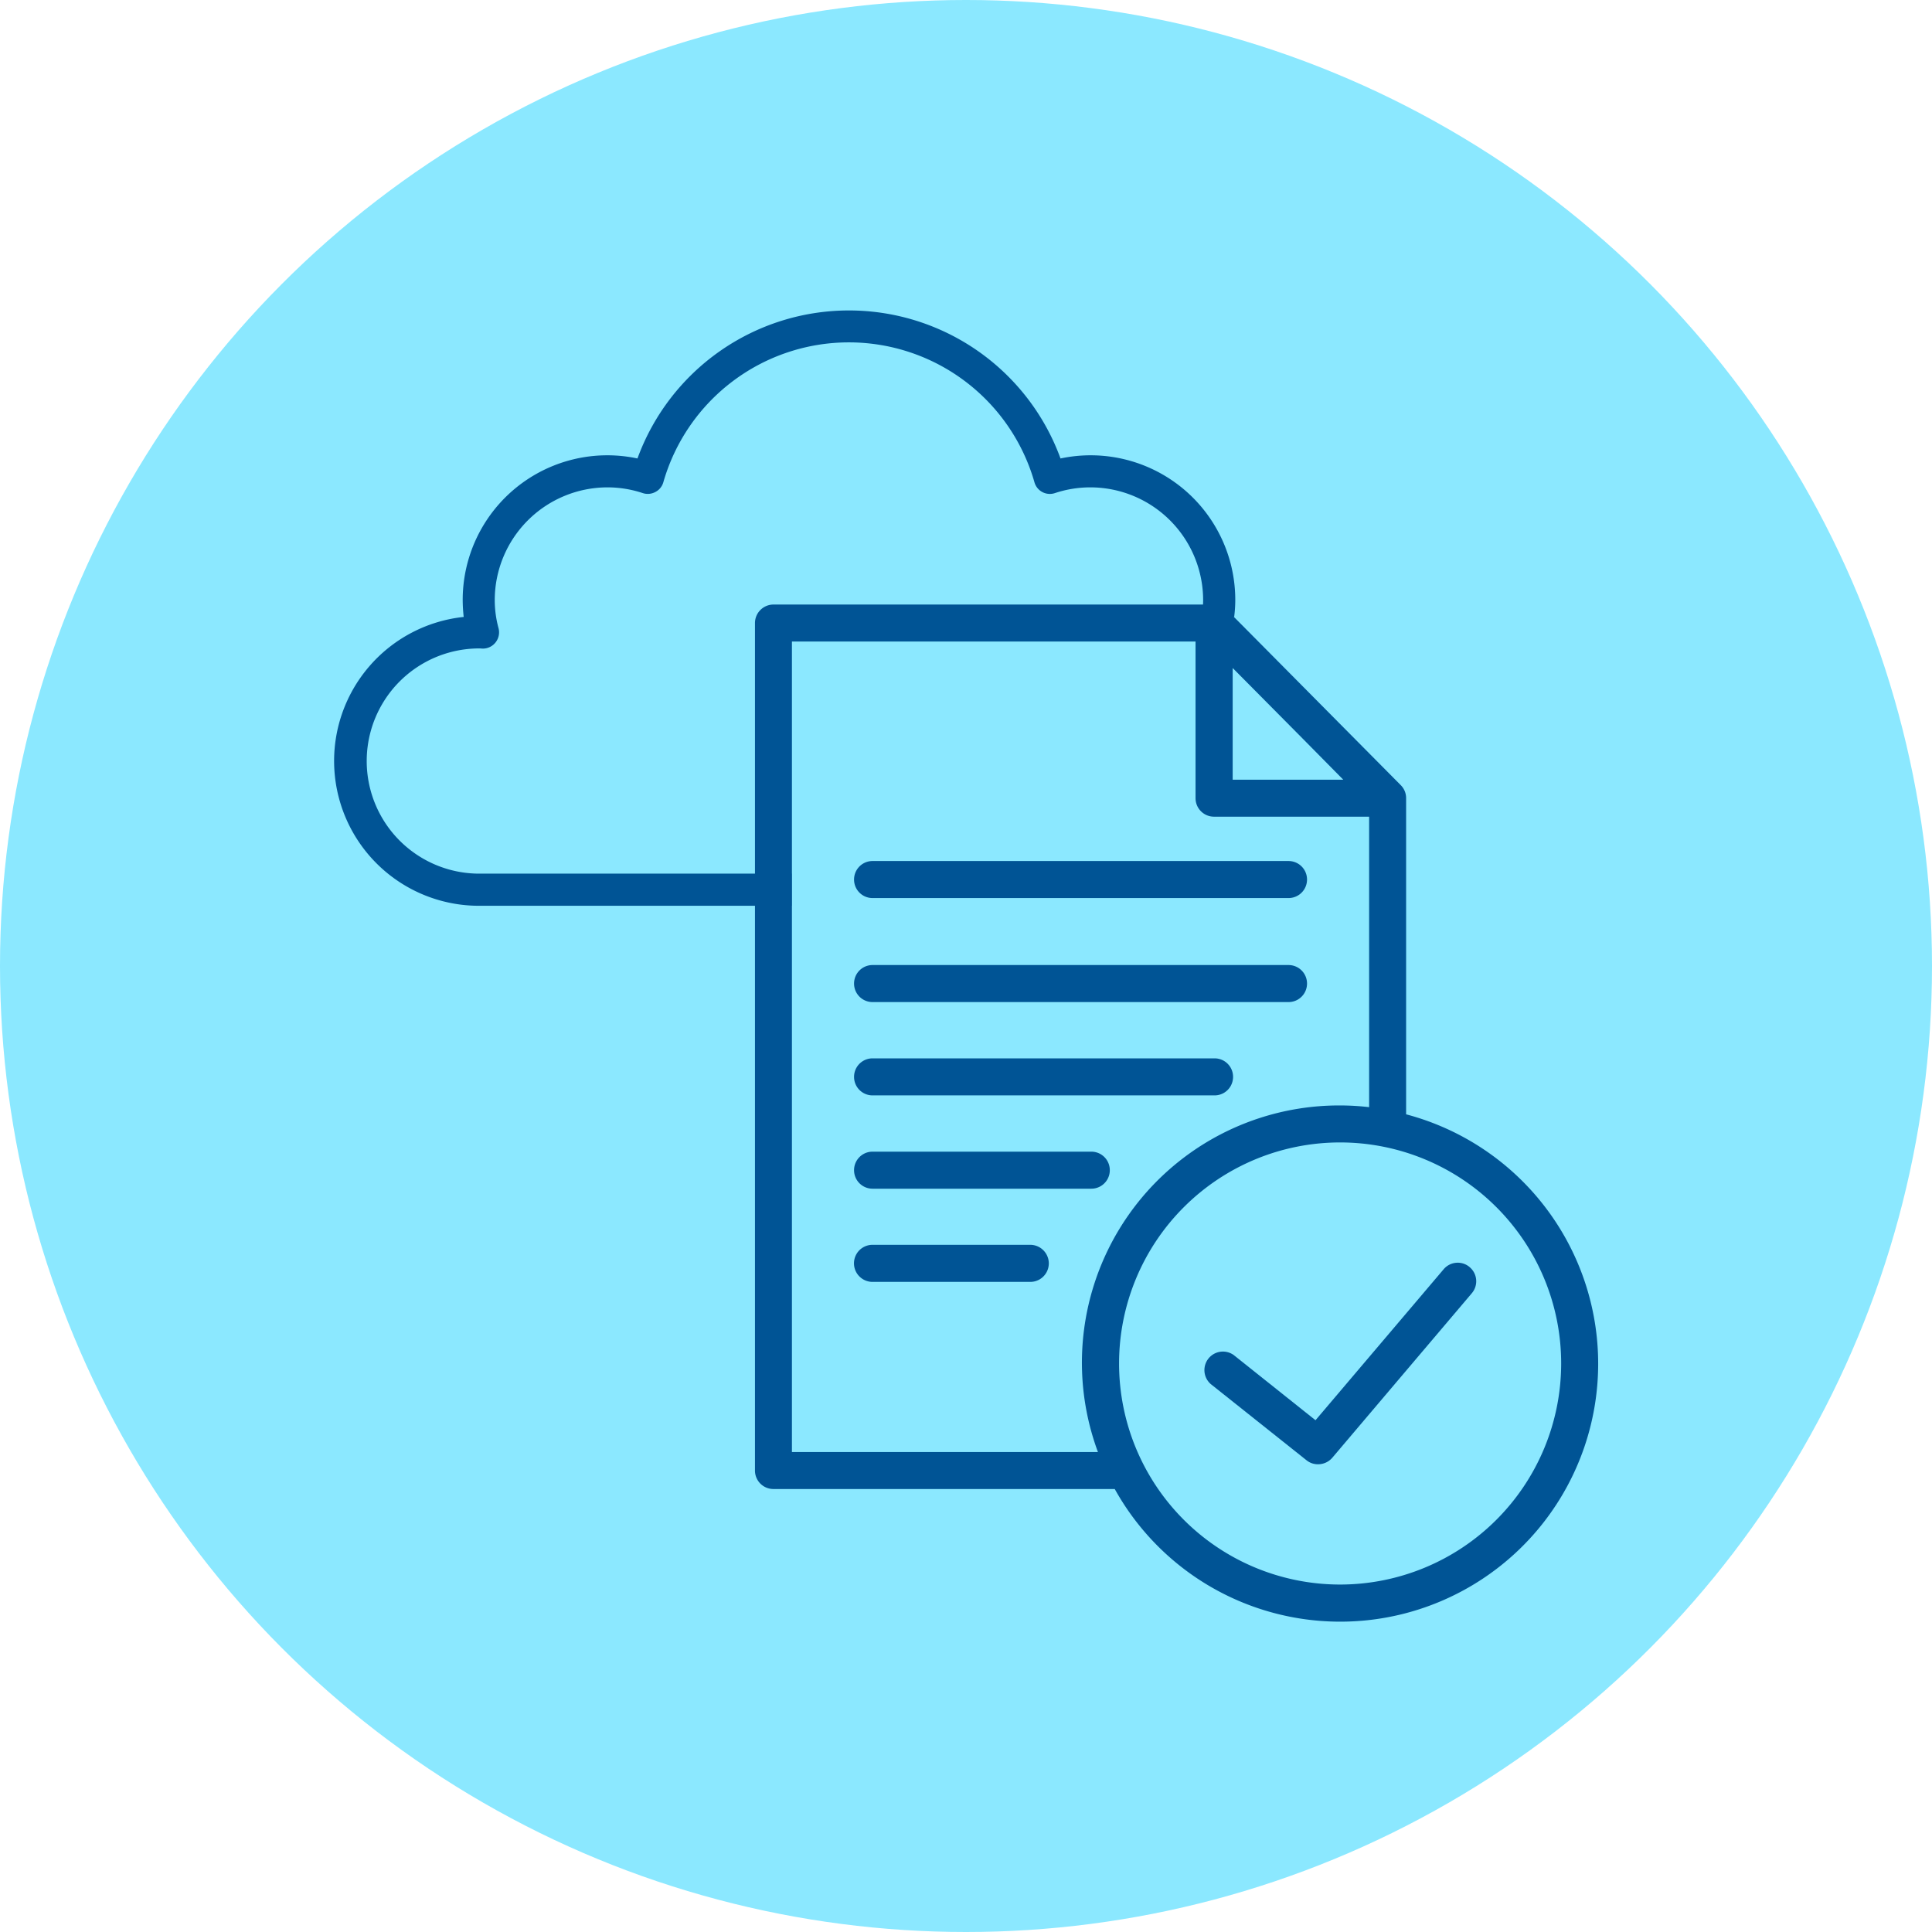 <svg xmlns="http://www.w3.org/2000/svg" width="101" height="101" viewBox="0 0 101 101"><defs><style>.a{fill:#8be8ff;}.b{fill:#005495;}</style></defs><g transform="translate(0 0)"><circle class="a" cx="50.5" cy="50.5" r="50.5"/><g transform="translate(17.452 16.224)"><path class="b" d="M865.431,261.2H843.683a.966.966,0,1,0,0,1.932h21.748a.966.966,0,1,0,0-1.932Zm0-5.438H843.683a.966.966,0,1,0,0,1.932h21.748a.966.966,0,1,0,0-1.932Zm-3.866,10.316H843.683a.966.966,0,1,0,0,1.932h17.882a.966.966,0,1,0,0-1.932Zm-6.444,4.878H843.683a.966.966,0,1,0,0,1.932h11.438a.966.966,0,0,0,0-1.932Zm-3.19,4.87h-8.248a.967.967,0,0,0,0,1.934h8.248a.967.967,0,0,0,0-1.934ZM874.9,276.99a.962.962,0,0,0-1.36.11l-6.7,7.894-4.278-3.41a.968.968,0,0,0-1.2,1.516l5.012,3.988a.942.942,0,0,0,.6.206.981.981,0,0,0,.74-.336l7.3-8.608A.964.964,0,0,0,874.9,276.99Zm-22.972-1.166h-8.248a.967.967,0,0,0,0,1.934h8.248a.967.967,0,0,0,0-1.934Zm3.19-4.87H843.683a.966.966,0,1,0,0,1.932h11.438a.966.966,0,0,0,0-1.932Zm6.444-4.878H843.683a.966.966,0,1,0,0,1.932h17.882a.966.966,0,1,0,0-1.932Zm3.866-4.878H843.683a.966.966,0,1,0,0,1.932h21.748a.966.966,0,1,0,0-1.932Zm0-5.438H843.683a.966.966,0,1,0,0,1.932h21.748a.966.966,0,1,0,0-1.932Zm9.472,21.23a.962.962,0,0,0-1.36.11l-6.7,7.894-4.278-3.41a.968.968,0,0,0-1.2,1.516l5.012,3.988a.942.942,0,0,0,.6.206.981.981,0,0,0,.74-.336l7.3-8.608A.964.964,0,0,0,874.9,276.99Zm0,0a.962.962,0,0,0-1.36.11l-6.7,7.894-4.278-3.41a.968.968,0,0,0-1.2,1.516l5.012,3.988a.942.942,0,0,0,.6.206.981.981,0,0,0,.74-.336l7.3-8.608A.964.964,0,0,0,874.9,276.99Zm0,0a.962.962,0,0,0-1.36.11l-6.7,7.894-4.278-3.41a.968.968,0,0,0-1.2,1.516l5.012,3.988a.942.942,0,0,0,.6.206.981.981,0,0,0,.74-.336l7.3-8.608A.964.964,0,0,0,874.9,276.99Zm-31.22-19.3h21.748a.966.966,0,1,0,0-1.932H843.683a.966.966,0,1,0,0,1.932Zm0,5.438h21.748a.966.966,0,1,0,0-1.932H843.683a.966.966,0,1,0,0,1.932Zm0,4.878h17.882a.966.966,0,1,0,0-1.932H843.683a.966.966,0,1,0,0,1.932Zm11.438,2.946H843.683a.966.966,0,1,0,0,1.932h11.438a.966.966,0,0,0,0-1.932Zm-3.19,4.87h-8.248a.967.967,0,0,0,0,1.934h8.248a.967.967,0,0,0,0-1.934Zm0,0h-8.248a.967.967,0,0,0,0,1.934h8.248a.967.967,0,0,0,0-1.934Zm3.19-4.87H843.683a.966.966,0,1,0,0,1.932h11.438a.966.966,0,0,0,0-1.932Zm6.444-4.878H843.683a.966.966,0,1,0,0,1.932h17.882a.966.966,0,1,0,0-1.932Zm3.866-4.878H843.683a.966.966,0,1,0,0,1.932h21.748a.966.966,0,1,0,0-1.932Zm0-5.438H843.683a.966.966,0,1,0,0,1.932h21.748a.966.966,0,1,0,0-1.932Zm9.472,21.23a.962.962,0,0,0-1.36.11l-6.7,7.894-4.278-3.41a.968.968,0,0,0-1.2,1.516l5.012,3.988a.942.942,0,0,0,.6.206.981.981,0,0,0,.74-.336l7.3-8.608A.964.964,0,0,0,874.9,276.99Z" transform="translate(-815.521 -226.97)"/><path class="b" d="M874.167,275.705V259.179a.957.957,0,0,0-.276-.678l-9.08-9.156a.945.945,0,0,0-.682-.29H841.093a.969.969,0,0,0-.966.966v44.306a.964.964,0,0,0,.966.966h17.842a13.485,13.485,0,1,0,15.232-19.588Zm-3.286-17.494H865.1v-5.838l1.03,1.038,2.6,2.622Zm-12.822,35.15h-16V250.989h21.1v8.19a.966.966,0,0,0,.968.966h8.106v15.186a13.133,13.133,0,0,0-1.522-.09,13.447,13.447,0,0,0-12.654,18.12Zm12.654,6.926a11.556,11.556,0,1,1,11.56-11.552A11.562,11.562,0,0,1,870.713,300.287Z" transform="translate(-818.111 -233.675)"/><path class="b" d="M868.669,250.619a5.872,5.872,0,0,0-1.854.3.836.836,0,0,1-1.07-.568,10.09,10.09,0,0,0-19.4,0,.825.825,0,0,1-.418.51.837.837,0,0,1-.658.058,5.836,5.836,0,0,0-1.848-.3,5.9,5.9,0,0,0-5.89,5.888,5.622,5.622,0,0,0,.2,1.482.853.853,0,0,1-.162.742.84.84,0,0,1-.69.316l-.114-.008h-.008a5.887,5.887,0,1,0-.064,11.774h16.358v1.68H836.7a7.571,7.571,0,0,1-.792-15.1,8.282,8.282,0,0,1-.052-.884,7.56,7.56,0,0,1,9.136-7.4,11.77,11.77,0,0,1,22.116,0,7.56,7.56,0,0,1,9.136,7.4,7.008,7.008,0,0,1-.058.884h-1.7a5.2,5.2,0,0,0,.078-.884A5.9,5.9,0,0,0,868.669,250.619Z" transform="translate(-829.119 -241.365)"/><path class="b" d="M853.348,250.408a1.5,1.5,0,0,0-.182-.064h.182Z" transform="translate(-805.072 -232.386)"/></g></g></svg>